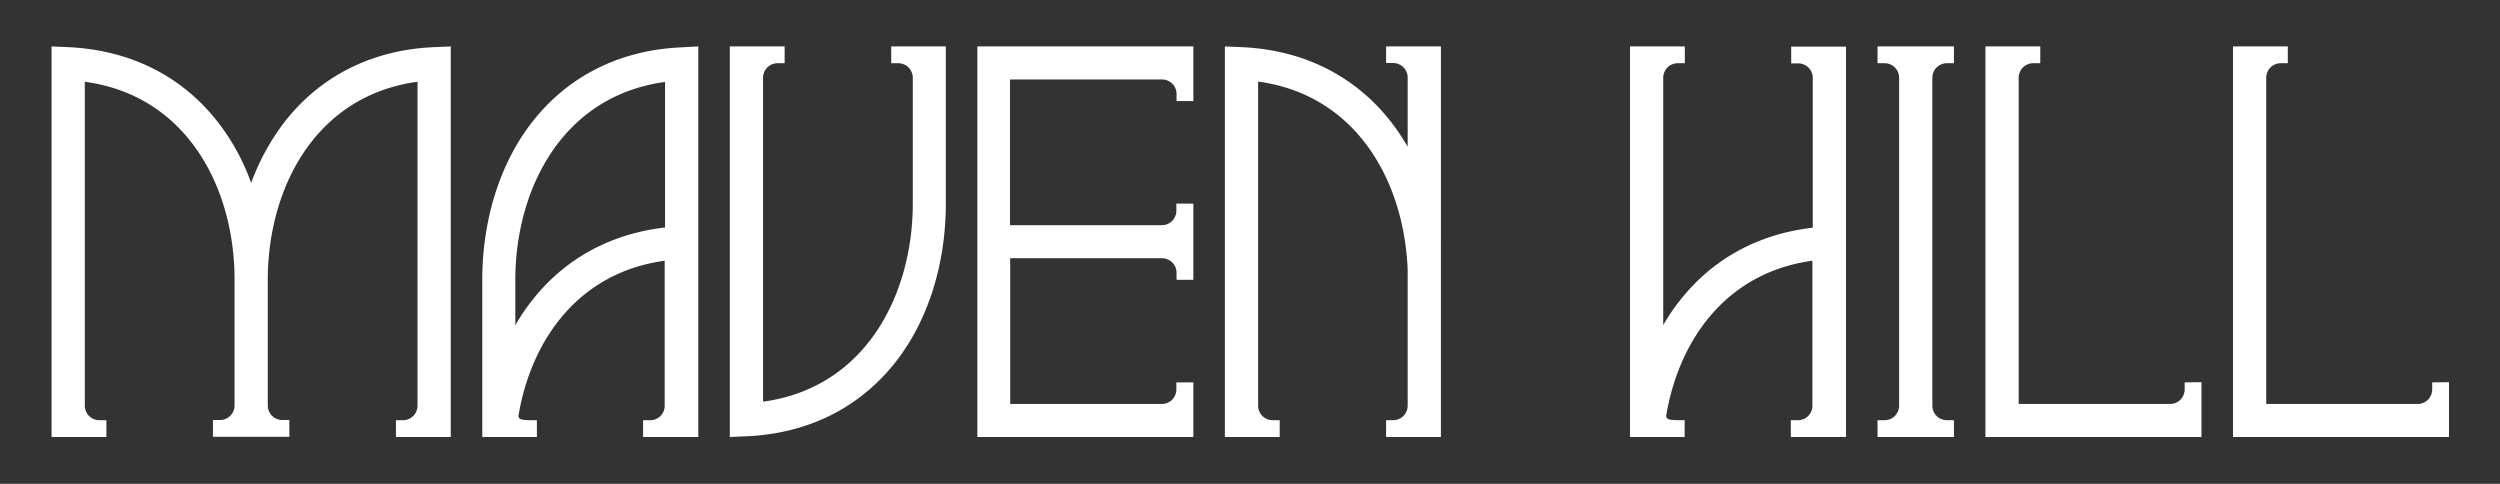 <svg id="Calque_1" data-name="Calque 1" xmlns="http://www.w3.org/2000/svg" viewBox="0 0 1308.9 253.3"><rect x="0" y="0" width="1308.9" height="253.3" fill="#333333" stroke="none"/><defs><style>.cls-1{fill:#fff;}</style></defs><title>Plan de travail 1</title><path class="cls-1" d="M1143.8,200.2v3.7a7.6,7.6,0,0,1-7.6,7.6h-79.3V40.7a7.6,7.6,0,0,1,7.6-7.6h3.7V24.3h-28.7V228.8h113.1V200.1l-8.8.1Z"/><path class="cls-1" d="M1273.4,200.2v3.7a7.6,7.6,0,0,1-7.6,7.6h-79.3V40.7a7.6,7.6,0,0,1,7.6-7.6h3.7V24.3h-28.7V228.8h113.1V200.1l-8.8.1Z"/><path class="cls-1" d="M1011.7,40.7a7.6,7.6,0,0,1,7.6-7.6h3.7V24.3H983v8.8h3.7a7.6,7.6,0,0,1,7.6,7.6V212.4a7.6,7.6,0,0,1-7.6,7.6H983v8.8h40V220h-3.7a7.6,7.6,0,0,1-7.6-7.6V40.7Z"/><path class="cls-1" d="M966.5,111.3V24.4H937.8v8.8h3.7a7.6,7.6,0,0,1,7.6,7.6v78.4c-28.6,3.3-52.6,16.4-69.7,38.3a101,101,0,0,0-8.6,12.7V40.7a7.6,7.6,0,0,1,7.6-7.6h3.7V24.3H853.4V146.7h0v82.1H882V220h-3.7c-3.7-.1-6.3-.2-5.9-2.7,6.7-39.2,31.2-74.6,76.5-80.8v76a7.51,7.51,0,0,1-7.6,7.5h-3.7v8.8h28.9V111.3Z"/><path class="cls-1" d="M725.7,24.3V33h3.7a7.6,7.6,0,0,1,7.6,7.6V76.8a119.77,119.77,0,0,0-8.8-13.1c-18.8-24-45.7-37.5-77.8-39l-9.1-.4V228.8H670V220h-3.7a7.6,7.6,0,0,1-7.6-7.6V42.7c52,7.1,76.5,52.8,78.3,98.5v71.2a7.64,7.64,0,0,1-7.5,7.6h-3.8v8.8h28.7V24.3H725.7Z"/><path class="cls-1" d="M511.7,228.8H624.8V200.2h-8.9v3.7a7.6,7.6,0,0,1-7.6,7.6H528.9V135.2h79.5a7.6,7.6,0,0,1,7.6,7.6v3.7h8.8V106.6h-8.9v3.7a7.6,7.6,0,0,1-7.6,7.6H528.8V41.6h79.6a7.6,7.6,0,0,1,7.6,7.6v3.7h8.8V24.3H511.7Z"/><path class="cls-1" d="M466.6,24.3v8.8h3.7a7.6,7.6,0,0,1,7.6,7.6v66.7c-.3,47.1-24.7,95.6-78.4,102.9V40.7a7.6,7.6,0,0,1,7.6-7.6h3.7V24.3H382.1V228.8l9.1-.4c32.1-1.5,59-15,77.8-39,16.9-21.6,26.2-51.1,26.2-82.9V24.3H466.6Z"/><path class="cls-1" d="M356.5,24.8c-32.1,1.5-59,15-77.8,39-16.9,21.6-26.2,51.1-26.2,82.9v82.1h28.6V220h-3.7c-3.7-.1-6.3-.2-5.9-2.7,6.7-39.2,31.2-74.6,76.5-80.8v76a7.51,7.51,0,0,1-7.6,7.5h-3.7v8.8h28.9V24.3Zm-8.3,94.3c-28.6,3.3-52.6,16.4-69.7,38.3a104,104,0,0,0-8.7,12.9V145.8c.3-47.1,24.7-95.6,78.4-102.9v76.2Z"/><path class="cls-1" d="M226.9,24.7c-32.1,1.5-59,15-77.8,39a120,120,0,0,0-17.6,32.1,114.67,114.67,0,0,0-17.6-32.1c-18.8-24-45.7-37.4-77.8-39L27,24.3V228.8H55.7V220H52a7.6,7.6,0,0,1-7.6-7.6V42.8c53.8,7.3,78.2,55.8,78.4,102.9v.8h0v65.8a7.6,7.6,0,0,1-7.6,7.6h-3.7v8.8h40v-8.8h-3.7a7.6,7.6,0,0,1-7.6-7.6V146.5h0v-.8c.3-47.1,24.7-95.6,78.4-102.9V212.4A7.6,7.6,0,0,1,211,220h-3.7v8.8H236V24.3Z"/></svg>